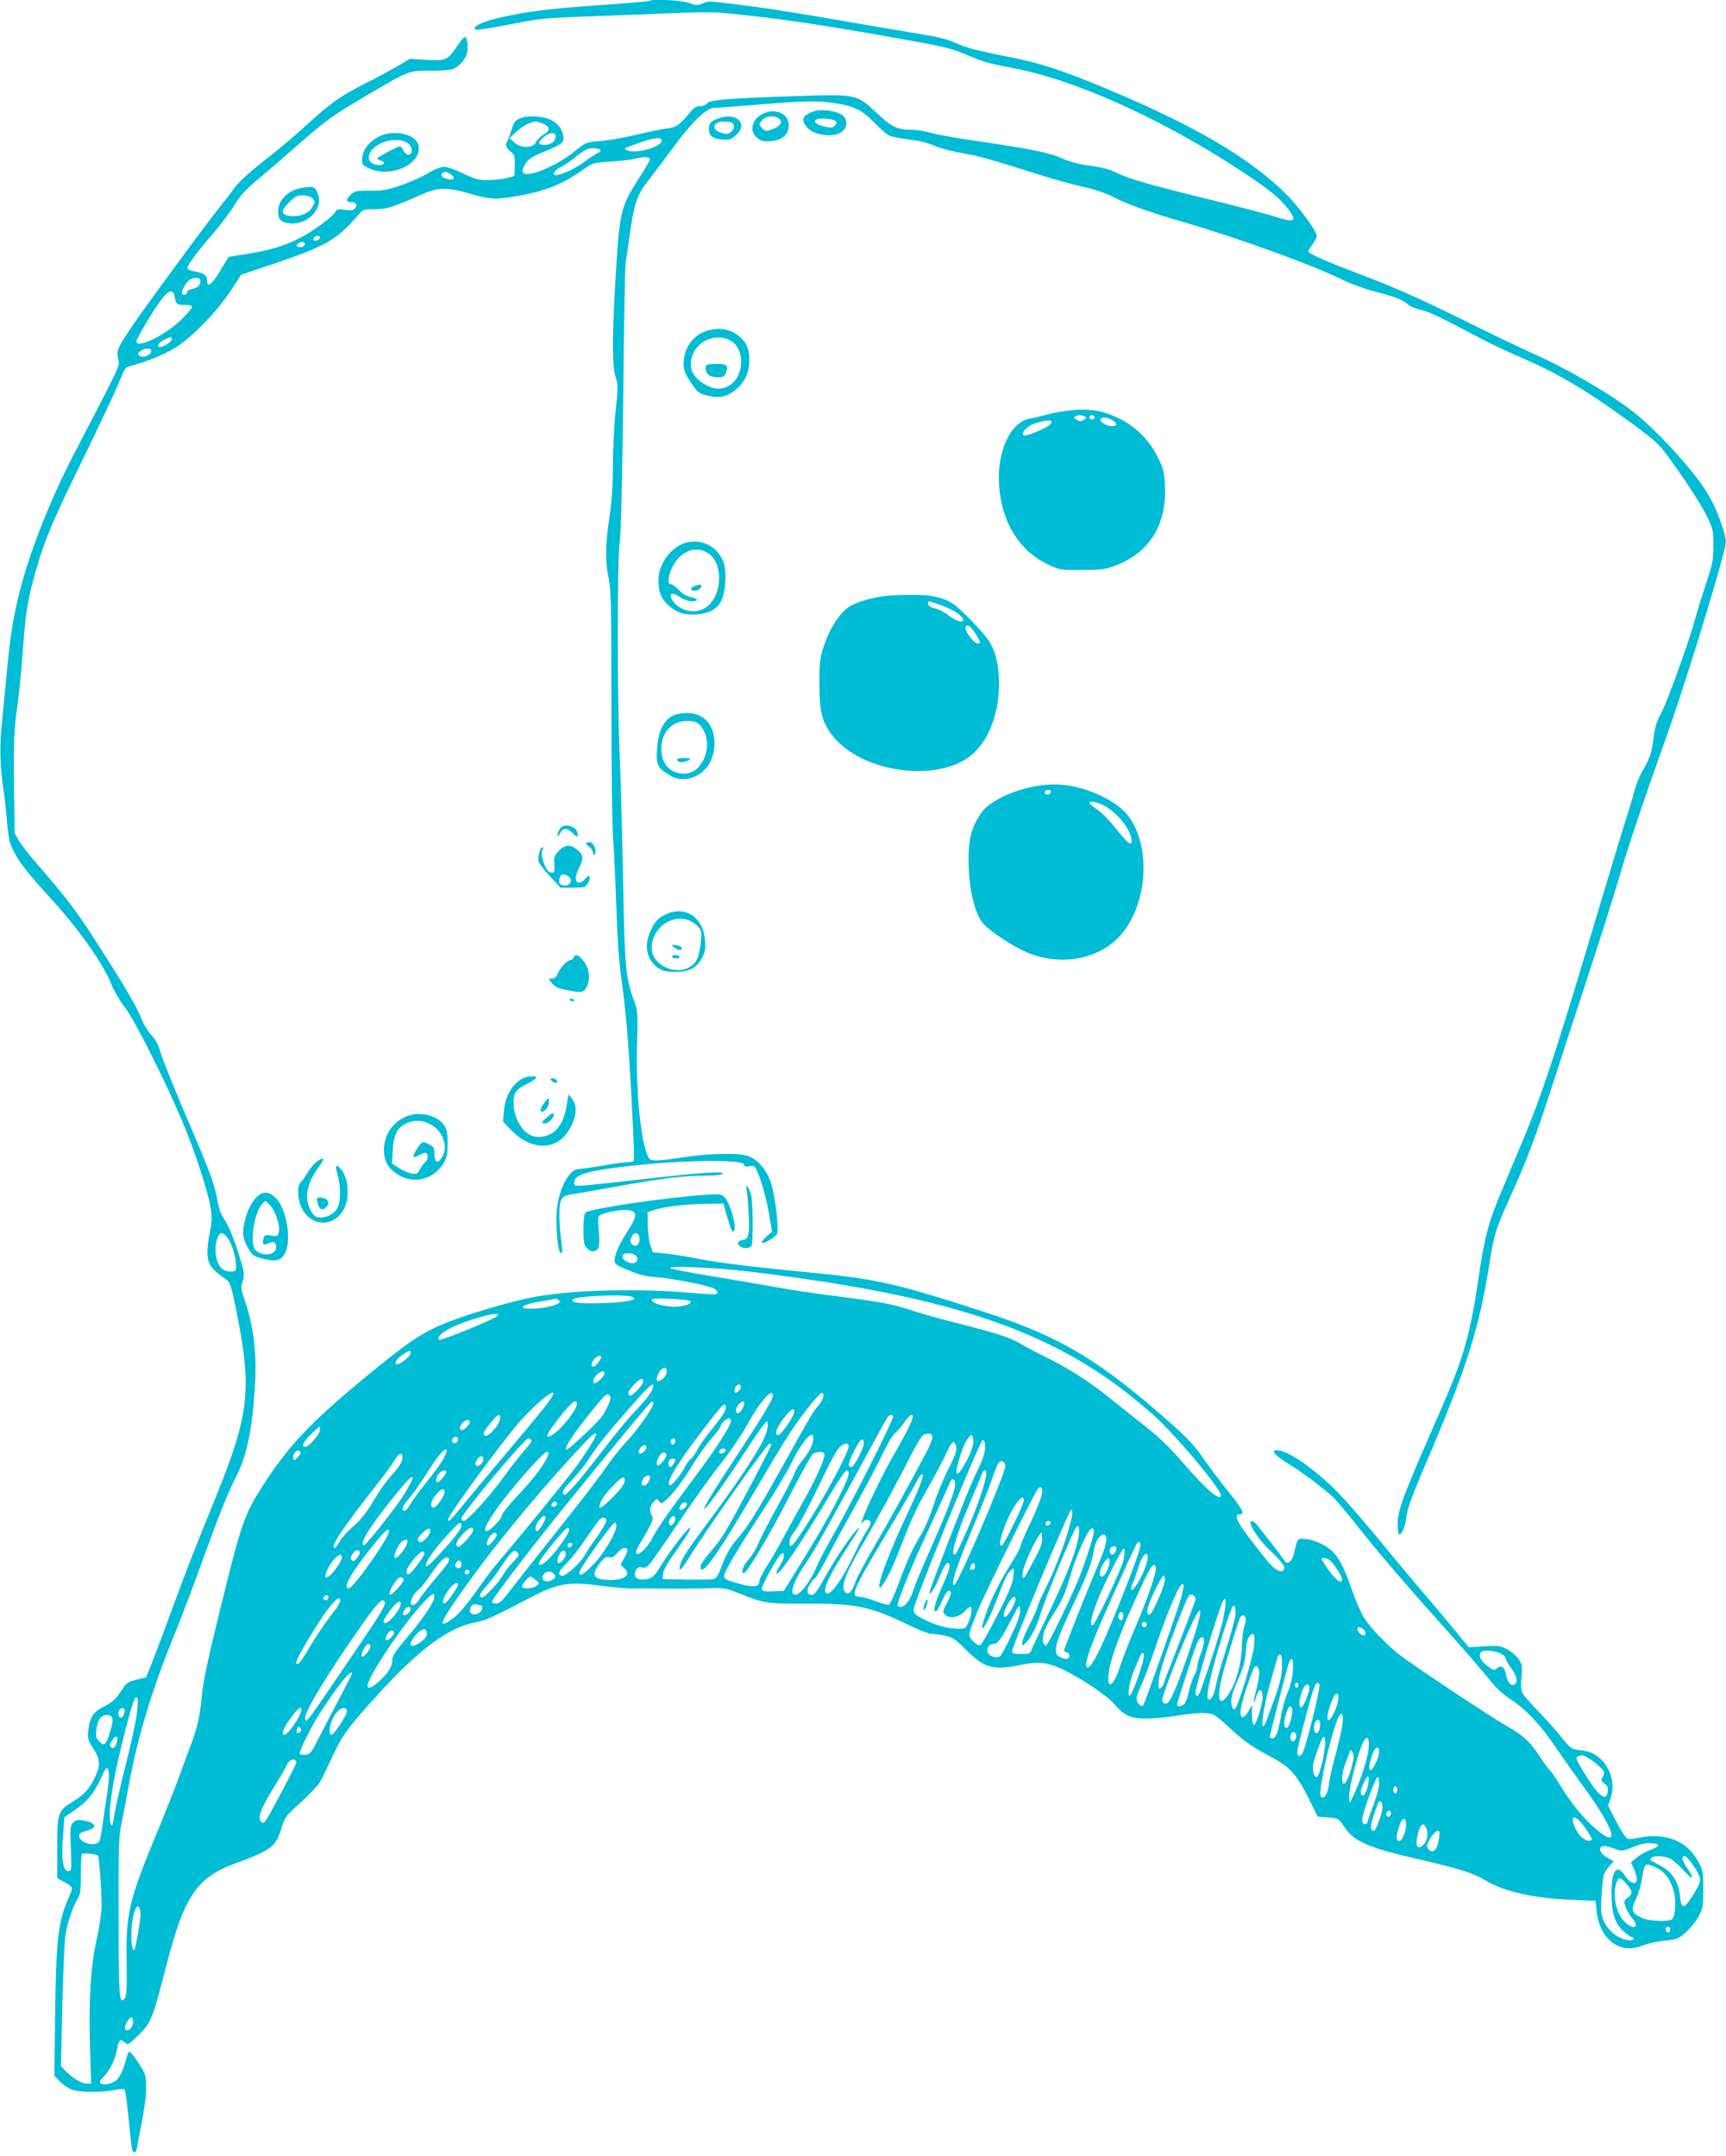 <?xml version="1.0" standalone="no"?>
<!DOCTYPE svg PUBLIC "-//W3C//DTD SVG 20010904//EN"
 "http://www.w3.org/TR/2001/REC-SVG-20010904/DTD/svg10.dtd">
<svg version="1.0" xmlns="http://www.w3.org/2000/svg"
 width="1025pt" height="1280pt" viewBox="0 0 1025 1280"
 preserveAspectRatio="xMidYMid meet">
<g transform="translate(0,1280) scale(0.1,-0.1)"
fill="#00bcd4" stroke="none">
<path d="M3858 12795 c-2 -3 -132 -14 -289 -25 -312 -22 -434 -37 -602 -75
-105 -24 -163 -52 -144 -72 4 -3 94 10 200 31 173 35 215 39 427 47 129 5 353
13 497 19 144 7 293 9 330 5 302 -28 561 -65 1018 -146 295 -52 351 -65 430
-98 120 -51 138 -56 295 -86 369 -70 884 -303 1351 -610 170 -112 233 -164
281 -229 53 -73 37 -80 -87 -40 -44 14 -224 61 -400 104 -351 86 -464 119
-540 157 -32 17 -83 30 -150 39 -68 9 -121 23 -166 43 -75 34 -187 57 -490
101 -119 17 -247 39 -285 50 -38 11 -95 20 -127 20 -80 0 -113 17 -206 104
-116 108 -111 107 -483 95 -385 -12 -508 -22 -520 -43 -5 -9 -22 -16 -39 -16
-21 0 -37 -8 -52 -27 -70 -85 -90 -100 -149 -106 -31 -4 -112 -21 -180 -37
-68 -17 -162 -33 -209 -37 -86 -6 -87 -6 -154 -60 -119 -96 -303 -168 -312
-122 -2 8 7 31 19 50 19 27 42 41 111 69 113 46 124 57 108 110 -17 57 -73 93
-155 98 -40 3 -74 -1 -97 -11 -30 -12 -37 -22 -53 -73 -10 -32 -23 -65 -28
-71 -11 -14 2 -37 34 -61 13 -9 16 -26 15 -75 l-2 -62 -45 -12 c-25 -6 -74
-12 -111 -12 -56 -1 -76 4 -148 39 -45 22 -97 40 -114 40 -18 0 -58 -16 -98
-40 -37 -22 -109 -54 -161 -71 -78 -27 -107 -32 -182 -31 -80 0 -91 -2 -112
-23 -31 -31 -30 -45 0 -45 31 0 42 -16 25 -36 -10 -12 -24 -15 -61 -10 -38 5
-50 4 -54 -9 -10 -25 -130 -115 -209 -156 -94 -49 -186 -76 -321 -97 l-106
-17 -50 -82 c-50 -83 -78 -104 -78 -59 0 31 -18 45 -71 54 -23 4 -44 12 -46
18 -5 14 60 102 161 218 42 49 96 121 119 160 32 54 65 89 137 150 52 43 159
135 237 204 175 153 204 174 423 303 243 142 234 139 368 139 64 0 123 5 135
11 38 20 66 51 78 86 12 36 5 103 -11 103 -6 0 -26 -25 -46 -55 -55 -82 -68
-88 -183 -80 l-96 6 -70 -41 c-38 -23 -127 -71 -197 -106 -149 -76 -204 -115
-353 -251 -60 -55 -157 -137 -215 -182 -128 -101 -186 -154 -214 -195 -11 -17
-45 -61 -74 -96 -85 -105 -468 -626 -538 -732 -78 -117 -83 -131 -72 -181 9
-42 26 -7 -265 -567 -138 -265 -262 -580 -321 -815 -39 -157 -53 -245 -75
-470 -11 -115 -26 -264 -32 -330 -12 -122 -8 -243 11 -370 6 -38 15 -117 20
-175 4 -58 13 -119 18 -137 26 -82 82 -161 218 -309 185 -200 336 -411 388
-544 15 -36 49 -94 77 -130 55 -69 234 -424 338 -669 73 -170 157 -424 171
-519 10 -59 9 -85 -5 -154 -10 -45 -15 -103 -13 -129 6 -62 26 -87 120 -152
13 -9 27 -56 48 -162 98 -482 83 -625 -116 -1117 -135 -333 -161 -398 -246
-628 -43 -118 -99 -267 -124 -332 l-46 -116 -56 -14 c-53 -13 -60 -18 -95 -71
-30 -45 -50 -63 -98 -88 -67 -33 -86 -63 -95 -148 -5 -40 -1 -53 26 -95 43
-66 47 -102 21 -162 -36 -80 -67 -117 -136 -159 -92 -56 -95 -65 -95 -279 l0
-177 31 -17 c67 -37 66 -33 37 -98 -63 -141 -76 -255 -81 -719 l-4 -340 36
-36 c20 -20 54 -42 76 -48 52 -14 167 -14 239 0 34 7 61 8 66 3 5 -5 15 -84
24 -175 9 -92 18 -174 22 -183 10 -27 23 -18 29 22 4 20 15 82 26 137 29 148
35 252 16 297 -17 40 -78 127 -89 128 -4 0 -12 -19 -18 -42 -17 -67 -42 -119
-65 -133 -30 -19 -68 -25 -85 -15 -12 8 -9 15 17 42 37 38 69 106 79 166 8 51
19 60 45 36 19 -17 21 -16 83 45 73 72 83 96 165 416 105 407 180 518 406 601
217 80 242 99 275 206 19 63 28 77 83 127 100 91 141 135 159 172 9 19 39 81
66 139 56 120 93 170 270 364 243 267 420 397 580 425 55 10 97 29 337 154
150 78 218 88 407 62 73 -10 158 -17 188 -16 30 1 93 1 140 0 91 -2 196 -1
325 2 71 2 90 -1 170 -33 145 -58 160 -60 403 -59 292 1 373 -17 611 -133 52
-25 107 -46 122 -46 16 0 52 -5 81 -11 47 -10 62 -21 130 -89 106 -105 157
-118 324 -84 99 21 155 15 240 -25 113 -53 269 -158 313 -210 57 -68 97 -85
196 -84 44 1 123 8 175 17 52 9 120 16 151 16 63 0 74 -7 174 -100 72 -67 122
-102 232 -160 112 -59 154 -106 222 -242 l56 -113 62 -5 c61 -5 63 -6 93 -52
60 -90 139 -126 430 -193 255 -59 339 -85 412 -129 108 -66 284 -106 508 -115
l145 -6 7 -63 c19 -168 139 -258 272 -203 29 12 84 24 122 28 38 3 77 10 87
15 40 20 100 84 125 132 25 46 27 61 27 161 0 103 -2 113 -30 163 -68 123
-189 172 -350 142 -67 -13 -68 -12 -87 11 -10 13 -37 59 -59 102 l-39 77 16
50 c39 121 -42 260 -161 276 -22 3 -50 7 -61 10 -12 2 -41 30 -64 61 -24 32
-85 101 -135 153 -51 52 -98 105 -104 118 -8 14 -10 47 -5 95 5 65 4 75 -18
107 -13 19 -43 45 -68 58 -41 21 -54 23 -136 18 l-92 -6 -79 97 c-44 54 -140
168 -213 253 -72 85 -189 225 -258 310 -70 85 -167 197 -217 249 -139 144
-305 261 -373 261 -20 0 -21 -2 -10 -21 7 -11 45 -39 83 -62 75 -45 208 -145
265 -199 19 -19 83 -94 141 -168 128 -162 290 -351 549 -640 106 -118 214
-244 241 -279 33 -42 73 -79 123 -112 91 -60 173 -148 268 -288 40 -58 116
-166 170 -240 93 -127 158 -240 158 -275 0 -26 -25 -19 -77 22 -75 60 -152
151 -218 257 -32 53 -65 101 -73 107 -7 6 -33 41 -56 77 -56 87 -102 130 -194
181 -97 55 -567 367 -647 430 -72 58 -160 148 -202 211 -17 25 -53 107 -79
182 -56 162 -94 219 -174 260 -32 16 -74 29 -100 30 -48 2 -42 10 -68 -94 -9
-40 -39 -61 -52 -37 -6 9 -39 54 -75 100 -36 45 -76 96 -88 112 -13 16 -28 27
-35 25 -24 -8 37 -105 108 -172 77 -73 98 -103 81 -120 -16 -16 -53 5 -90 50
-183 226 -216 283 -165 283 28 0 13 30 -69 131 -46 57 -113 147 -150 199 -48
71 -96 123 -183 200 -432 384 -666 525 -1128 674 -505 164 -635 194 -1026 231
-340 33 -529 56 -655 80 -71 14 -163 29 -204 33 l-74 7 -14 40 c-8 22 -15 75
-16 119 l-2 79 38 13 c55 19 189 35 309 37 l103 2 12 -42 c7 -24 19 -62 26
-85 6 -24 17 -42 22 -40 27 8 -17 172 -55 207 -17 16 -32 17 -117 11 -241 -17
-684 -83 -706 -105 -8 -8 -12 -44 -12 -100 0 -73 3 -93 19 -110 22 -25 49 -27
66 -6 9 11 11 39 6 104 -7 81 -6 90 11 99 35 17 135 34 169 27 50 -9 49 -34
-6 -120 -50 -77 -80 -143 -80 -176 0 -24 8 -31 83 -61 62 -27 102 -36 167 -41
94 -7 304 -48 338 -66 22 -12 28 -26 15 -34 -5 -3 -82 1 -173 9 -331 27 -716
14 -937 -32 -124 -25 -378 -101 -487 -145 -136 -54 -218 -107 -415 -267 -380
-309 -518 -451 -674 -693 -118 -183 -132 -224 -262 -754 -69 -280 -99 -421
-106 -500 -11 -121 -28 -194 -65 -294 -14 -36 -46 -121 -70 -189 -25 -68 -85
-219 -133 -335 -165 -399 -184 -476 -179 -763 2 -161 0 -204 -11 -218 -33 -39
-36 -3 -37 477 -1 420 1 481 17 557 10 47 29 148 43 226 51 282 137 569 267
887 39 95 115 294 168 442 110 302 153 410 212 526 59 118 92 297 105 559 8
160 -13 324 -57 452 -27 79 -30 97 -20 123 16 46 14 59 -24 178 -34 106 -61
168 -95 217 -9 14 -22 54 -28 90 -18 101 -43 168 -187 504 -73 171 -141 340
-151 376 -13 45 -29 77 -55 105 -21 22 -46 64 -57 92 -25 65 -87 174 -217 378
-174 273 -207 317 -418 561 -38 43 -80 99 -95 123 l-25 43 -4 295 c-2 253 0
314 17 436 11 78 27 234 35 347 16 227 30 318 80 489 50 176 100 294 290 681
95 195 187 392 205 437 32 81 34 83 74 93 82 21 182 61 251 102 96 56 253 216
334 340 l63 97 197 66 c300 101 372 142 492 281 35 41 36 42 107 42 73 1 91 6
297 96 80 34 141 33 267 -4 115 -34 150 -36 274 -15 171 29 275 71 399 159 54
39 59 40 163 47 59 3 128 12 154 19 47 12 78 9 78 -8 0 -5 -30 -55 -67 -113
-108 -168 -114 -194 -138 -599 -20 -341 -20 -513 1 -578 15 -47 15 -62 0 -204
-9 -84 -16 -228 -16 -320 0 -117 -6 -208 -20 -305 -26 -170 -27 -264 -5 -368
14 -70 16 -164 16 -755 0 -371 5 -727 10 -790 5 -63 14 -243 19 -400 6 -187
16 -331 29 -420 11 -74 27 -220 36 -325 19 -237 46 -756 39 -767 -3 -4 -20 -8
-37 -8 -18 0 -84 -9 -147 -20 -63 -11 -127 -20 -142 -20 -52 0 -110 -99 -128
-218 -13 -88 0 -274 19 -280 11 -4 13 4 8 39 -16 107 -20 238 -7 268 12 30 19
33 100 46 19 3 134 23 255 45 252 45 377 60 502 60 48 0 95 5 103 10 29 18
-105 11 -412 -24 -167 -19 -340 -38 -385 -42 -80 -6 -83 -6 -83 14 0 42 51 62
220 86 331 47 790 59 790 20 0 -10 8 -12 29 -8 23 5 32 2 41 -16 26 -49 60
-166 77 -266 l18 -106 -34 -30 c-18 -16 -30 -32 -26 -36 8 -9 76 30 89 51 14
22 -9 218 -35 302 -25 80 -83 147 -144 164 -62 17 -226 13 -373 -9 -172 -26
-198 -26 -212 0 -44 83 -75 393 -67 670 5 160 3 202 -9 235 -59 155 -64 203
-74 750 -5 264 -14 595 -20 735 -15 342 -15 1171 1 1270 7 48 14 345 20 840 4
421 11 783 14 805 3 22 13 87 21 145 30 215 45 260 113 347 33 43 101 132 149
198 115 155 198 235 244 235 18 0 114 7 213 15 306 26 385 28 478 16 134 -18
183 -40 257 -117 35 -36 75 -71 89 -78 14 -8 68 -18 119 -24 59 -7 114 -21
148 -36 30 -14 106 -34 168 -45 111 -20 162 -35 481 -135 83 -26 193 -56 245
-67 56 -12 122 -34 160 -53 92 -48 225 -96 450 -161 320 -94 755 -252 920
-335 46 -23 134 -55 199 -72 120 -31 162 -48 196 -78 11 -10 43 -23 71 -29 53
-13 111 -40 324 -153 69 -37 177 -89 240 -116 245 -105 394 -191 668 -389 149
-108 180 -135 229 -201 102 -138 205 -295 242 -372 34 -70 36 -81 36 -170 0
-85 -4 -108 -42 -220 -23 -69 -54 -168 -68 -220 -41 -148 -164 -487 -200 -554
-26 -46 -37 -82 -46 -151 -11 -88 -20 -115 -72 -205 -14 -25 -33 -74 -42 -110
-9 -36 -37 -128 -62 -205 -24 -77 -118 -387 -208 -690 -189 -633 -284 -920
-385 -1160 -39 -93 -98 -233 -130 -310 -81 -192 -104 -279 -140 -526 -49 -331
-87 -466 -217 -764 -238 -542 -263 -609 -263 -699 0 -31 4 -56 10 -56 16 0 37
53 43 110 4 39 33 119 97 270 264 616 333 834 399 1251 24 151 34 183 118 369
103 229 154 362 263 700 56 173 150 464 210 645 60 182 138 429 174 550 62
212 130 413 289 861 93 260 271 833 334 1075 16 62 16 69 -1 125 -48 160 -100
252 -232 406 -124 144 -246 263 -344 333 -145 104 -379 238 -540 309 -85 38
-243 113 -351 167 -309 154 -481 231 -674 304 -203 76 -325 129 -325 142 0 5
11 24 25 43 14 19 25 42 25 51 0 24 -100 162 -168 232 -210 217 -547 417
-1071 636 -264 111 -403 157 -583 192 -200 39 -259 55 -333 88 -39 18 -103 34
-176 45 -63 10 -251 42 -419 71 -356 62 -524 88 -710 111 -163 19 -148 19
-188 3 -28 -12 -39 -11 -81 4 -45 16 -220 25 -233 12z m-633 -729 c44 -19 44
-41 2 -66 -19 -11 -39 -31 -45 -45 -17 -36 -89 -36 -129 0 l-28 25 44 40 c37
34 78 55 114 59 4 1 23 -6 42 -13z m75 -75 c0 -30 -28 -51 -66 -51 -41 0 -43
13 -6 45 34 30 72 33 72 6z m630 -26 c0 -38 -161 -82 -207 -56 -21 11 -27 7
82 46 81 29 125 32 125 10z m-365 -55 c3 -6 -2 -13 -12 -17 -10 -3 -48 -28
-86 -56 -56 -41 -135 -77 -169 -77 -22 0 -4 31 25 44 17 7 61 36 96 65 52 41
71 51 102 51 21 0 41 -5 44 -10z m-887 -146 c28 -20 19 -36 -16 -28 -34 8 -46
19 -38 33 10 15 28 14 54 -5z m-778 -374 c0 -12 -28 -25 -36 -17 -9 9 6 27 22
27 8 0 14 -5 14 -10z m-97 -51 c-7 -7 -20 -8 -30 -5 -17 7 -17 8 1 22 23 17
48 2 29 -17z m-613 -206 c0 -28 -12 -40 -47 -48 -19 -3 -33 -13 -33 -21 0 -8
-7 -14 -15 -14 -18 0 -19 13 -4 43 21 40 42 57 71 57 20 0 28 -5 28 -17z
m-154 -90 c11 -52 12 -53 59 -53 32 0 45 -4 45 -14 0 -7 -31 -43 -69 -79 -97
-91 -261 -170 -261 -124 0 6 25 55 56 107 109 182 156 226 170 163z m-16 -258
c0 -14 -48 -45 -70 -45 -22 0 -8 27 23 42 42 20 47 21 47 3z m-122 -72 c-4
-24 -54 -41 -71 -24 -10 10 -8 15 7 27 29 20 68 19 64 -3z m451 -5259 c32 -40
57 -133 52 -191 -1 -16 -45 -17 -72 -3 -44 24 -63 117 -38 189 13 38 31 39 58
5z m2449 -5 c4 -35 -23 -58 -44 -37 -12 11 -13 21 -4 42 13 35 44 32 48 -5z
m-24 -102 c22 -16 11 -47 -18 -47 -30 0 -66 27 -60 45 7 18 54 20 78 2z m672
-96 c1250 -150 1862 -367 2406 -854 130 -116 398 -436 398 -474 0 -41 -86 32
-219 186 -86 100 -146 157 -240 231 -69 55 -160 126 -201 160 -115 93 -243
176 -370 238 -63 31 -135 69 -159 84 -56 35 -152 66 -376 122 -99 25 -220 59
-270 76 -109 37 -190 52 -452 85 -111 14 -275 38 -365 55 -90 16 -261 45 -381
65 -121 19 -226 40 -235 46 -26 16 265 4 464 -20z m-691 -151 c43 -17 -37 -33
-185 -37 -135 -4 -187 4 -167 23 20 20 309 32 352 14z m342 -24 c14 -13 -16
-27 -68 -33 -72 -7 -171 20 -156 44 6 9 214 -1 224 -11z m-779 5 c33 -20 -69
-51 -171 -51 -74 0 -45 25 46 40 62 10 82 14 107 19 3 0 11 -3 18 -8z m-369
-97 c-20 -19 -329 -145 -341 -138 -18 11 15 44 75 73 67 33 217 80 257 80 22
1 23 0 9 -15z m-511 -221 c-3 -17 -62 -63 -79 -63 -22 0 -5 32 28 55 44 29 56
31 51 8z m1132 -22 c0 -4 -10 -20 -21 -35 -28 -36 -50 -19 -25 18 16 25 46 36
46 17z m390 -85 c0 -22 -32 -56 -52 -56 -13 0 -9 29 8 55 21 32 44 32 44 1z
m-370 -9 c0 -20 -57 -71 -64 -58 -9 14 9 47 32 60 23 14 32 13 32 -2z m230
-50 c-1 -20 -68 -89 -79 -82 -18 10 -13 23 25 65 34 37 55 44 54 17z m60 -25
c0 -25 -40 -80 -104 -145 -39 -41 -127 -146 -194 -235 -68 -89 -147 -188 -177
-219 -46 -50 -54 -55 -61 -40 -5 14 8 34 53 80 32 34 77 89 98 122 51 80 93
133 241 303 113 129 144 158 144 134z m520 -6 c0 -16 -28 -42 -36 -33 -3 3 -3
15 1 26 7 23 35 29 35 7z m-1125 -63 c-30 -46 -72 -98 -270 -333 -105 -124
-221 -263 -259 -310 -66 -82 -86 -102 -86 -83 0 26 332 478 434 591 110 123
231 212 181 135z m336 -48 c-11 -25 -31 -59 -43 -73 -43 -51 -198 -195 -204
-189 -14 13 40 94 160 242 69 85 80 95 93 82 13 -13 12 -20 -6 -62z m979 59
c0 -22 -65 -130 -213 -354 -140 -212 -200 -310 -194 -317 8 -7 109 135 237
330 67 103 126 187 131 187 15 0 10 -46 -11 -94 -31 -73 -148 -251 -298 -453
-166 -225 -190 -260 -202 -301 -15 -56 6 -35 68 66 85 136 444 645 460 650 6
2 12 -1 12 -7 0 -12 -209 -407 -272 -514 -22 -37 -65 -94 -94 -127 -30 -34
-54 -70 -54 -80 0 -74 99 65 335 469 75 128 165 277 200 330 72 108 170 231
185 231 20 0 9 -40 -18 -72 -35 -41 -40 -50 -209 -353 -157 -281 -211 -368
-272 -438 -46 -53 -70 -97 -102 -182 -14 -39 -27 -57 -42 -60 -12 -3 -85 -4
-162 -3 l-140 3 2 30 c1 16 21 56 43 87 22 32 59 85 81 117 23 32 40 64 38 70
-5 14 -122 -138 -177 -229 -31 -51 -45 -66 -72 -73 -48 -12 -80 -2 -80 27 0
29 22 49 44 40 10 -4 25 1 37 12 12 11 90 123 175 249 85 127 199 286 254 355
57 72 125 172 160 236 72 132 150 220 150 168z m-1165 -56 c-19 -62 -138 -193
-170 -186 -13 2 0 25 61 105 48 62 86 102 97 103 14 0 17 -5 12 -22z m455 10
c0 -24 -100 -166 -162 -229 -33 -35 -87 -104 -120 -152 -33 -49 -141 -190
-241 -315 -172 -217 -299 -377 -360 -456 -19 -25 -36 -36 -53 -36 -20 0 -25 4
-20 16 10 25 222 303 398 521 318 393 542 663 550 663 4 0 8 -6 8 -12z m540 2
c0 -20 -24 -60 -37 -60 -18 0 -16 30 4 52 18 20 33 24 33 8z m-110 -27 c0 -21
-17 -47 -91 -139 -31 -38 -66 -88 -78 -111 -11 -23 -29 -48 -39 -55 -11 -7
-27 -30 -36 -50 -22 -46 -82 -115 -91 -106 -18 17 35 110 152 266 163 217 183
239 183 195z m404 -36 c-11 -34 -77 -126 -91 -127 -30 -1 -11 48 46 118 35 43
57 47 45 9z m-1744 -25 c0 -41 -80 -127 -95 -102 -7 12 -2 22 43 78 37 45 52
52 52 24z m2334 9 c7 -11 -254 -529 -354 -701 -39 -69 -83 -151 -97 -184 -43
-103 -107 -183 -137 -173 -29 10 3 92 78 199 41 59 138 233 371 663 53 99 102
186 107 193 12 14 25 16 32 3z m116 -3 c0 -21 -44 -108 -105 -213 -89 -150
-238 -473 -190 -411 15 20 45 16 45 -7 0 -8 -9 -25 -19 -39 -11 -13 -49 -85
-84 -159 -64 -132 -125 -219 -153 -219 -38 0 1 94 109 259 81 123 99 159 58
111 -48 -54 -134 -186 -188 -285 -34 -64 -54 -91 -69 -93 -32 -5 -38 25 -13
64 11 19 24 34 29 34 4 0 29 42 56 93 26 50 103 193 172 317 69 124 147 272
174 329 27 57 60 113 74 123 13 11 38 39 55 64 30 43 49 56 49 32z m-1080 -26
c0 -27 -89 -165 -215 -333 -144 -192 -222 -303 -250 -359 -29 -56 -81 -108
-95 -94 -7 7 2 30 26 70 66 110 78 136 65 156 -16 26 -13 53 9 79 19 23 20 23
35 5 13 -18 17 -16 69 37 30 31 84 105 120 165 36 60 90 137 121 171 30 34 55
68 55 76 0 13 36 45 52 45 5 0 8 -8 8 -18z m-1550 -4 c0 -16 -31 -48 -47 -48
-18 0 -16 20 4 42 18 20 43 24 43 6z m-890 -48 c0 -23 -66 -100 -86 -100 -27
0 -13 31 33 75 26 25 48 45 50 45 2 0 3 -9 3 -20z m1640 -28 c0 -14 -70 -125
-128 -202 -56 -75 -335 -416 -442 -541 -31 -36 -78 -96 -105 -135 -94 -133
-138 -186 -178 -215 -81 -58 -77 -31 14 102 184 268 437 581 712 881 99 108
127 132 127 110z m1997 -8 c4 -10 -13 -53 -42 -108 -107 -201 -222 -409 -308
-556 -50 -85 -99 -177 -108 -205 -19 -55 -41 -77 -60 -58 -29 29 0 110 107
290 71 121 215 385 282 520 38 74 68 123 79 126 34 9 44 7 50 -9z m-707 -14
c0 -33 -26 -85 -62 -126 -19 -22 -42 -59 -51 -85 -10 -25 -56 -115 -104 -200
-47 -84 -97 -181 -110 -214 -14 -33 -40 -76 -59 -95 -30 -32 -47 -80 -26 -80
18 1 157 235 269 455 68 132 131 246 140 253 20 14 59 16 68 3 10 -17 -44
-142 -114 -266 -37 -66 -93 -167 -124 -225 -30 -58 -76 -136 -101 -175 -25
-38 -46 -79 -46 -91 0 -40 -41 -42 -157 -6 -40 12 -53 20 -53 35 0 25 84 166
229 387 65 98 140 223 167 277 68 138 134 214 134 153z m950 -19 c0 -26 -13
-63 -39 -112 -59 -113 -80 -102 -41 22 21 70 54 129 70 129 5 0 10 -18 10 -39z
m-3060 15 c0 -18 -16 -29 -30 -21 -13 8 -1 35 16 35 8 0 14 -6 14 -14z m435
-6 c4 -6 -10 -27 -29 -48 -20 -20 -78 -93 -128 -162 -95 -130 -222 -270 -245
-270 -7 0 -13 6 -13 14 0 27 374 476 397 476 6 0 15 -5 18 -10z m855 -4 c0 -8
-4 -17 -9 -21 -12 -7 -24 12 -16 25 9 15 25 12 25 -4z m1120 -14 c0 -31 -58
-142 -75 -142 -23 0 -18 24 20 101 33 65 55 81 55 41z m720 -25 c0 -30 -12
-69 -41 -128 -23 -46 -66 -147 -96 -224 -115 -293 -193 -498 -193 -507 0 -27
31 21 60 92 19 46 38 80 46 80 24 0 16 -37 -31 -139 -42 -92 -59 -161 -34
-146 5 4 21 31 33 60 26 56 40 72 52 54 4 -7 -6 -35 -22 -64 -24 -45 -26 -55
-15 -69 23 -28 83 -20 116 14 16 17 32 30 37 30 14 0 9 -42 -9 -87 -17 -42
-19 -43 -63 -43 -60 0 -135 21 -206 57 -52 27 -59 34 -58 59 2 45 394 1004
410 1004 10 0 14 -13 14 -43z m-176 17 c12 -31 5 -53 -44 -149 -27 -53 -66
-147 -85 -208 -20 -62 -51 -137 -69 -167 -56 -92 -87 -159 -137 -295 -26 -71
-54 -131 -61 -133 -8 -1 -44 9 -81 23 -37 14 -79 25 -93 25 -57 0 -42 36 166
385 76 127 149 254 164 282 14 28 31 55 37 59 24 15 -2 -62 -70 -206 -110
-231 -188 -434 -179 -462 8 -23 66 82 114 207 81 208 103 256 175 381 38 67
85 156 105 198 35 77 47 89 58 60z m-634 -9 c0 -39 -140 -300 -262 -487 -67
-103 -87 -124 -89 -95 -3 26 4 42 34 82 18 23 81 143 141 267 104 217 123 245
164 247 6 1 12 -6 12 -14z m-1202 -11 c-3 -19 -34 -41 -43 -32 -4 3 -2 16 5
27 13 25 43 28 38 5z m-1203 -62 c-14 -26 -60 -90 -103 -143 -42 -52 -86 -112
-97 -132 -11 -20 -25 -37 -32 -37 -24 0 -13 30 25 73 21 23 65 85 98 137 67
107 112 163 125 154 5 -3 -2 -27 -16 -52z m1675 48 c0 -12 -28 -25 -36 -17 -9
9 6 27 22 27 8 0 14 -5 14 -10z m-2525 -10 c3 -5 -5 -20 -17 -32 -21 -21 -23
-21 -26 -5 -6 30 29 60 43 37z m1471 -17 c-20 -53 -82 -136 -173 -233 -59 -62
-103 -117 -103 -128 0 -20 -71 -92 -90 -92 -21 0 -8 32 49 117 72 107 286 353
308 353 10 0 13 -6 9 -17z m701 1 c4 -13 -34 -64 -48 -64 -14 0 -11 28 7 56
16 24 34 28 41 8z m-1567 -17 c0 -27 -19 -56 -75 -117 -22 -25 -66 -88 -97
-141 -41 -68 -74 -111 -117 -148 -34 -29 -71 -70 -83 -92 -12 -21 -25 -39 -30
-39 -32 0 45 116 255 383 43 55 88 116 100 138 25 43 47 51 47 16z m480 -12
c0 -22 -31 -48 -43 -36 -7 7 -4 18 7 36 17 26 36 26 36 0z m1140 -1 c0 -13
-21 -44 -30 -44 -11 0 -14 33 -3 43 8 8 33 9 33 1z m1960 -38 c0 -46 -283
-706 -303 -706 -22 0 6 90 98 311 54 129 111 272 126 318 16 46 33 89 40 97
15 18 39 6 39 -20z m-3320 -35 c0 -13 -40 -61 -51 -61 -15 0 -10 32 8 52 17
19 43 24 43 9z m2390 -8 c0 -44 -125 -280 -283 -533 l-102 -165 -63 -3 c-49
-2 -64 0 -68 13 -6 15 96 198 117 211 22 13 18 -28 -6 -65 -15 -22 -25 -45
-23 -52 7 -20 116 135 246 350 138 228 159 261 173 261 5 0 9 -8 9 -17z m815
-20 c-11 -65 -61 -203 -118 -332 -60 -132 -63 -138 -74 -127 -13 13 26 137 93
295 37 86 70 166 75 179 14 38 32 27 24 -15z m-1995 -4 c0 -20 -21 -49 -35
-49 -18 0 -19 14 -5 41 11 20 40 26 40 8z m-1410 -4 c0 -13 -45 -94 -79 -140
-92 -128 -204 -265 -212 -260 -23 15 36 109 179 288 82 102 112 132 112 112z
m1260 -13 c0 -24 -33 -66 -97 -126 -41 -38 -53 -45 -53 -30 0 27 30 72 85 127
51 51 65 57 65 29z m1962 -31 c-3 -40 -52 -165 -154 -395 -44 -98 -86 -200
-94 -226 -17 -58 -49 -100 -75 -100 -10 0 -19 5 -19 10 0 21 73 206 132 334
73 158 165 362 179 394 13 33 35 22 31 -17z m515 -52 c-3 -22 -33 -97 -66
-167 -34 -70 -61 -134 -61 -142 0 -9 -23 -52 -51 -95 -65 -103 -120 -211 -153
-304 -55 -153 -4 -92 58 69 55 142 67 168 89 187 20 18 20 17 15 -36 -4 -42
-25 -92 -94 -228 -49 -96 -95 -177 -102 -180 -14 -6 -48 21 -63 50 -8 13 5 52
51 162 56 132 329 683 352 713 20 24 31 12 25 -29z m-3547 13 c0 -25 -48 -92
-65 -92 -24 0 -17 40 13 75 30 37 52 44 52 17z m3440 -51 c0 -22 -114 -256
-129 -266 -37 -22 18 147 74 233 36 54 55 65 55 33z m-2780 -31 c-20 -12 -33
-1 -19 16 9 11 15 12 23 4 8 -8 7 -13 -4 -20z m780 11 c0 -15 -31 -42 -41 -35
-13 8 8 44 26 44 8 0 15 -4 15 -9z m2245 -220 c-26 -78 -73 -195 -106 -261
-32 -65 -59 -125 -59 -132 0 -8 -20 -54 -45 -102 -25 -49 -45 -98 -45 -109 0
-19 1 -20 20 -2 33 30 66 96 94 187 21 70 135 349 196 481 21 43 33 33 27 -22
-10 -85 -64 -226 -171 -450 -57 -119 -107 -226 -111 -238 -6 -20 -13 -23 -61
-23 -41 0 -54 4 -54 15 0 24 268 673 337 815 17 35 17 35 21 9 2 -15 -18 -91
-43 -168z m-3085 138 c0 -17 -40 -79 -51 -79 -16 0 -10 37 12 64 21 27 39 34
39 15z m770 -8 c0 -10 -7 -24 -15 -31 -12 -10 -16 -9 -21 4 -6 16 11 46 27 46
5 0 9 -8 9 -19z m-410 -10 c0 -10 -25 -54 -55 -96 -31 -42 -63 -91 -73 -109
-25 -46 -118 -130 -137 -122 -25 9 -17 30 29 74 24 23 77 90 117 149 40 60 77
111 83 115 20 14 36 8 36 -11z m2638 -13 c-6 -18 -28 -21 -28 -4 0 9 7 16 16
16 9 0 14 -5 12 -12z m-3498 -15 c0 -21 -38 -71 -137 -178 -52 -56 -73 -73
-73 -59 0 26 40 84 123 177 72 79 87 90 87 60z m920 -2 c0 -40 -75 -167 -135
-228 -59 -61 -85 -76 -85 -50 0 22 196 297 211 297 5 0 9 -8 9 -19z m-1107
-40 c-7 -26 -49 -65 -62 -56 -18 11 -13 25 20 56 33 31 50 31 42 0z m257 14
c0 -20 -80 -106 -91 -99 -17 10 -9 34 27 74 37 41 64 52 64 25z m570 2 c0 -19
-67 -116 -113 -164 -38 -40 -67 -55 -67 -35 0 21 155 212 172 212 5 0 8 -6 8
-13z m3114 -25 c-12 -55 -57 -190 -89 -267 -56 -137 -183 -395 -194 -395 -17
0 -23 37 -12 78 6 21 29 67 51 100 59 92 74 126 109 245 28 96 85 229 113 264
16 20 29 5 22 -25z m-4184 17 c0 -40 -212 -339 -240 -339 -40 0 24 107 164
278 58 70 76 84 76 61z m640 -22 c0 -7 -12 -26 -27 -42 -22 -24 -28 -26 -31
-13 -2 9 4 28 14 42 17 27 44 35 44 13z m3183 -164 c-55 -102 -58 -106 -61
-74 -3 32 53 167 96 231 l17 25 3 -37 c3 -30 -8 -59 -55 -145z m437 135 c0
-18 -16 -71 -36 -118 -84 -198 -214 -525 -214 -537 0 -7 7 -13 15 -13 8 0 15
-9 15 -20 0 -23 -17 -25 -55 -8 -48 22 -33 79 92 341 53 111 90 203 99 246 17
84 23 101 42 124 24 27 42 21 42 -15z m-4150 -8 c0 -32 -63 -111 -77 -97 -9
10 27 86 46 97 21 12 31 12 31 0z m4275 -250 c-134 -344 -208 -500 -236 -500
-26 0 4 97 91 295 129 291 193 431 203 443 9 11 12 10 19 -2 6 -10 -19 -87
-77 -236z m-3297 228 c-6 -18 -28 -21 -28 -4 0 9 7 16 16 16 9 0 14 -5 12 -12z
m3232 -17 c0 -21 -13 -41 -26 -41 -14 0 -19 31 -7 43 10 10 33 8 33 -2z m40
-80 c-12 -53 -169 -381 -182 -381 -30 0 21 150 114 332 55 108 73 137 76 119
2 -13 -1 -44 -8 -70z m-2945 69 c3 -5 -4 -27 -17 -49 l-23 -40 22 -21 c42 -39
6 -70 -82 -70 -101 0 -118 27 -63 99 27 34 38 41 56 36 17 -4 29 2 48 25 26
30 48 38 59 20z m-1588 -16 c1 -5 -6 -20 -17 -34 -15 -19 -22 -22 -31 -13 -9
9 -8 18 5 38 17 25 36 29 43 9z m943 -16 c0 -6 -17 -26 -37 -46 -20 -21 -46
-54 -57 -74 -27 -48 -115 -140 -127 -133 -16 10 -10 24 29 68 22 23 58 71 82
107 61 93 80 112 97 99 7 -6 13 -16 13 -21z m280 5 c0 -18 -28 -53 -42 -53
-13 0 -9 34 8 58 16 24 34 21 34 -5z m-840 3 c0 -14 -70 -109 -89 -120 -16
-10 -23 12 -10 36 19 36 73 96 87 97 6 1 12 -5 12 -13z m4285 -71 c-20 -61
-68 -145 -85 -145 -6 0 -4 15 6 38 9 20 23 60 31 87 19 65 42 100 55 87 7 -7
5 -28 -7 -67z m-4775 46 c0 -22 -62 -106 -86 -115 -13 -5 -15 -2 -9 21 11 44
64 113 87 113 4 0 8 -8 8 -19z m628 -33 c-8 -13 -44 -57 -80 -99 -35 -42 -75
-92 -87 -113 -23 -37 -51 -48 -51 -20 0 23 20 56 47 77 13 11 46 52 73 92 27
41 60 81 72 89 30 21 46 5 26 -26z m3932 13 c0 -32 -29 -91 -45 -91 -21 0 -19
33 6 74 23 39 39 46 39 17z m1317 -3 c27 -30 63 -90 63 -105 0 -30 -33 -8 -75
49 -25 34 -45 66 -45 70 0 17 37 7 57 -14z m-5167 -19 c0 -20 -24 -26 -35 -9
-8 13 14 42 26 34 5 -3 9 -14 9 -25z m3050 -9 c0 -11 -7 -20 -15 -20 -17 0
-18 2 -9 24 9 23 24 20 24 -4z m1073 -3 c9 -23 -40 -169 -116 -347 -41 -96
-84 -206 -96 -245 -37 -115 -77 -143 -68 -47 8 89 78 275 201 537 52 110 68
130 79 102z m-4075 -29 c-6 -18 -28 -21 -28 -4 0 9 7 16 16 16 9 0 14 -5 12
-12z m503 -14 c11 -14 10 -18 -6 -30 -39 -29 -84 -4 -55 31 16 20 44 19 61 -1z
m3593 -136 c-43 -95 -53 -110 -66 -102 -14 9 1 61 39 139 47 94 57 106 61 73
2 -15 -14 -64 -34 -110z m-4487 105 c5 -14 -73 -100 -83 -90 -8 8 16 57 44 90
16 18 33 18 39 0z m784 -3 c24 -20 24 -20 5 -35 -24 -18 -86 -20 -86 -3 0 13
39 58 51 58 4 0 17 -9 30 -20z m-461 -29 c0 -15 -64 -104 -77 -109 -22 -7 -14
28 17 74 28 39 60 59 60 35z m4295 -74 c-23 -82 -216 -629 -226 -641 -13 -14
-39 13 -39 41 0 13 12 47 26 75 15 29 52 129 84 223 86 252 156 411 168 377 2
-8 -4 -41 -13 -75z m-4438 -9 c-10 -38 -78 -135 -166 -237 -60 -71 -81 -102
-81 -123 0 -41 -22 -78 -74 -126 -51 -47 -81 -56 -71 -19 26 84 224 373 337
491 49 51 65 55 55 14z m4523 -3 c0 -6 -43 -120 -95 -253 -52 -133 -95 -245
-95 -250 0 -5 -7 -15 -15 -22 -13 -11 -15 -8 -15 21 0 46 18 110 73 261 55
150 95 248 109 266 12 14 38 -1 38 -23z m-5150 10 c0 -8 -7 -15 -15 -15 -16 0
-20 12 -8 23 11 12 23 8 23 -8z m4080 -12 c0 -23 -42 -95 -57 -101 -21 -6 -15
28 12 75 27 45 45 55 45 26z m-4010 -7 c0 -7 -10 -27 -22 -44 -13 -16 -43 -56
-67 -89 -23 -32 -67 -98 -95 -147 -50 -86 -76 -114 -76 -84 0 20 93 179 167
286 59 84 93 113 93 78z m5240 -125 c-19 -79 -69 -237 -130 -408 -14 -38 -30
-43 -30 -10 0 40 137 493 163 542 22 39 20 -22 -3 -124z m-4975 119 c9 -14
-26 -73 -150 -255 -327 -482 -317 -469 -323 -439 -8 34 124 253 330 547 104
147 128 172 143 147z m95 -10 c0 -38 -82 -132 -100 -114 -7 7 4 29 32 67 38
52 68 73 68 47z m470 -10 c20 0 18 -31 -4 -45 -27 -18 -56 -10 -56 14 0 23 21
43 38 36 8 -3 17 -5 22 -5z m3157 -177 c-30 -65 -61 -121 -69 -127 -22 -13
-66 1 -73 25 -8 24 10 49 35 49 24 0 42 23 95 125 62 118 60 115 63 77 2 -23
-12 -66 -51 -149z m1329 115 c-4 -28 -29 -119 -56 -204 -27 -84 -54 -179 -59
-210 -11 -56 -25 -84 -42 -84 -17 0 -9 59 26 192 29 112 83 285 110 350 14 35
27 6 21 -44z m-4898 36 c-3 -19 -34 -41 -43 -32 -4 3 -2 16 5 27 13 25 43 28
38 5z m4638 -206 c-83 -248 -128 -353 -152 -353 -12 0 -20 8 -22 21 -3 22 115
325 181 464 63 131 59 65 -7 -132z m-406 167 c0 -26 -14 -33 -25 -15 -9 14 1
40 15 40 5 0 10 -11 10 -25z m727 -11 c3 -10 0 -31 -7 -48 -7 -17 -14 -71 -15
-121 -2 -103 -36 -221 -81 -286 -52 -76 -70 -32 -38 101 14 62 86 299 105 348
10 26 27 29 36 6z m-587 -39 c0 -8 -7 -15 -15 -15 -8 0 -15 7 -15 15 0 8 7 15
15 15 8 0 15 -7 15 -15z m1294 -37 c5 -9 7 -20 3 -25 -11 -10 -41 11 -45 31
-5 23 26 18 42 -6z m-5569 -18 c0 -17 -12 -32 -40 -51 -63 -43 -77 -15 -24 46
36 40 64 43 64 5z m-195 7 c0 -17 -38 -52 -47 -44 -10 11 15 57 32 57 8 0 15
-6 15 -13z m5108 -74 c-6 -72 -98 -375 -116 -381 -16 -5 -25 35 -17 75 3 19
23 72 43 116 27 62 37 99 40 152 3 44 10 77 20 88 28 31 35 19 30 -50z m-298
22 c0 -13 -9 -47 -20 -75 -11 -28 -20 -61 -20 -73 0 -12 -8 -38 -19 -57 -10
-20 -24 -61 -31 -93 -6 -31 -18 -64 -26 -72 -17 -17 -44 -20 -44 -6 0 11 86
278 112 349 20 55 48 71 48 27z m-4950 -29 c0 -19 -40 -67 -50 -61 -13 8 21
75 37 75 7 0 13 -6 13 -14z m6705 -40 c19 -8 35 -21 35 -29 0 -7 13 -31 29
-53 37 -50 47 -87 28 -103 -20 -16 -44 8 -53 54 -8 47 -29 63 -53 41 -17 -15
-20 -14 -59 14 -40 28 -55 64 -35 83 11 12 72 8 108 -7z m-2140 -124 c-43
-130 -72 -170 -60 -83 4 29 17 76 30 105 12 28 27 64 34 80 8 20 15 26 22 19
7 -7 -1 -46 -26 -121z m848 42 c-1 -54 -11 -97 -47 -197 -25 -70 -49 -135 -54
-144 -33 -58 -9 113 40 277 16 58 33 113 35 123 3 10 11 16 17 14 7 -3 10 -30
9 -73z m65 -21 c-3 -44 -14 -91 -32 -133 -15 -36 -33 -101 -40 -146 -15 -88
-29 -124 -51 -124 -8 0 -15 3 -15 6 0 10 99 395 111 432 18 55 32 38 27 -35z
m-200 -9 c1 -16 -6 -63 -17 -104 -20 -80 -21 -109 0 -41 15 49 33 49 37 0 3
-39 -38 -172 -53 -170 -5 1 -10 28 -10 60 l0 59 -20 -37 c-11 -20 -27 -36 -35
-36 -30 0 -8 101 61 282 12 32 33 25 37 -13z m-5388 -11 c0 -3 -33 -67 -72
-142 -40 -75 -95 -181 -123 -236 -47 -93 -53 -100 -83 -103 -19 -2 -32 1 -32
8 0 24 80 181 131 257 114 171 179 249 179 216z m5620 -68 c0 -8 -4 -15 -10
-15 -5 0 -10 7 -10 15 0 8 5 15 10 15 6 0 10 -7 10 -15z m125 5 c10 -15 -84
-392 -102 -412 -22 -24 -33 -13 -27 25 9 47 59 241 84 325 21 69 32 84 45 62z
m-60 -11 c10 -15 -35 -131 -49 -126 -15 6 -11 54 8 100 16 37 29 46 41 26z
m172 -83 c-9 -54 -48 -129 -60 -117 -11 11 0 59 29 129 17 41 38 33 31 -12z
m-7135 -83 c-6 -49 -36 -185 -66 -303 -30 -118 -60 -251 -67 -294 -10 -66 -14
-75 -21 -55 -19 49 6 233 63 464 60 242 79 299 92 286 8 -8 7 -34 -1 -98z
m6861 33 c8 -20 -15 -109 -29 -113 -20 -7 -24 25 -8 77 15 50 27 62 37 36z
m-6933 -13 c0 -10 -5 -25 -10 -33 -13 -21 -34 2 -25 29 8 25 35 28 35 4z
m1050 7 c0 -33 -79 -150 -102 -150 -20 0 -4 43 37 99 42 57 65 75 65 51z m270
-11 c0 -21 -77 -139 -91 -139 -27 0 -4 98 32 136 28 30 59 32 59 3z m5909 -95
c-5 -33 -24 -111 -41 -174 -18 -63 -34 -139 -37 -169 -6 -52 -29 -86 -47 -68
-19 19 54 352 101 464 24 56 38 24 24 -53z m-7301 52 c5 -25 -28 -133 -44
-147 -9 -8 -19 -4 -34 11 -19 19 -22 30 -18 71 3 28 13 58 24 70 23 25 67 22
72 -5z m7172 -33 c0 -16 -5 -35 -10 -43 -15 -25 -33 3 -25 39 8 39 35 42 35 4z
m-6058 -45 c-15 -15 -26 -4 -18 18 5 13 9 15 18 6 9 -9 9 -15 0 -24z m5915
-19 c2 -8 -1 -21 -7 -29 -14 -22 -34 2 -25 30 7 23 28 22 32 -1z m-7002 -36
c-9 -37 -22 -50 -36 -36 -9 9 -8 18 5 37 22 35 40 34 31 -1z m7175 -10 c-1
-63 -36 -203 -51 -203 -18 0 -28 47 -18 87 19 70 52 153 60 153 5 0 9 -17 9
-37z m258 -30 c-6 -62 -44 -182 -86 -273 l-26 -55 -4 33 c-4 36 38 214 70 298
29 76 53 74 46 -3z m62 -26 c-1 -31 -37 -107 -51 -107 -14 0 -7 51 15 104 16
39 36 41 36 3z m-158 -68 c-15 -65 -39 -119 -51 -119 -17 0 -13 65 7 117 11
26 22 57 26 68 7 20 8 20 18 1 8 -14 8 -33 0 -67z m1391 39 c35 -18 95 -69
101 -85 3 -7 0 -23 -7 -34 -10 -17 -9 -22 11 -38 17 -12 23 -25 20 -46 -7 -65
-54 -30 -132 96 -60 98 -63 105 -43 112 19 8 27 8 50 -5z m-7663 -31 c0 -10
-81 -166 -157 -305 -29 -51 -38 -61 -49 -51 -29 24 -10 76 92 240 30 48 54 91
54 95 0 4 7 15 16 25 16 18 44 16 44 -4z m-1123 -180 c-10 -61 -22 -148 -28
-192 -6 -44 -14 -87 -18 -95 -20 -38 -121 -13 -121 30 0 15 11 22 45 31 70 18
56 49 -27 62 -28 4 -40 1 -55 -15 -15 -17 -17 -34 -14 -107 7 -177 7 -175 -10
-179 -35 -7 -47 67 -34 221 l7 98 57 39 c77 52 118 100 159 190 32 69 36 73
45 52 7 -16 5 -55 -6 -135z m7483 27 c-7 -25 -19 -44 -26 -44 -20 0 -17 35 8
83 17 32 23 38 26 23 2 -10 -2 -38 -8 -62z m70 26 c0 -22 -16 -80 -35 -130
-19 -49 -35 -94 -35 -100 0 -5 -7 -10 -15 -10 -10 0 -15 10 -15 30 0 34 79
250 92 250 4 0 8 -18 8 -40z m106 -46 c-4 -12 -10 -14 -17 -7 -5 5 -7 17 -3
27 4 12 10 14 17 7 5 -5 7 -17 3 -27z m-86 -94 c0 -34 -39 -140 -52 -140 -27
0 -21 41 23 158 11 30 29 19 29 -18z m50 -34 c0 -8 -4 -17 -9 -21 -12 -7 -24
12 -16 25 9 15 25 12 25 -4z m1159 -96 c41 -62 42 -65 21 -68 -27 -4 -67 31
-86 75 -37 87 5 82 65 -7z m-1069 25 c0 -38 -24 -95 -40 -95 -19 0 -21 22 -5
75 18 65 45 76 45 20z m121 -22 c12 -33 4 -76 -21 -98 -28 -25 -43 -10 -36 36
14 86 38 112 57 62z m74 -60 c-10 -69 -36 -93 -65 -58 -10 12 -7 23 14 60 15
25 34 45 43 45 13 0 14 -8 8 -47z m1302 -38 c2 -6 -18 -18 -44 -27 -27 -10
-64 -30 -83 -46 l-35 -30 18 -36 c9 -20 17 -48 17 -62 0 -38 -39 -28 -69 19
-49 75 -81 35 -81 -102 0 -117 19 -179 70 -225 22 -20 45 -36 50 -36 6 0 10
-4 10 -10 0 -19 -53 -10 -96 15 -58 34 -97 101 -96 163 1 85 9 177 17 202 4
14 19 37 33 52 l25 27 -36 21 c-36 21 -52 44 -41 61 8 13 39 11 84 -7 42 -17
39 -17 140 22 39 15 112 14 117 -1z m-9266 -61 c8 -4 22 -204 22 -299 0 -39
-12 -122 -27 -190 -37 -162 -50 -360 -42 -637 l7 -228 -29 0 c-29 0 -89 38
-129 81 l-21 24 8 365 c5 201 14 391 20 422 14 74 44 161 70 203 17 27 20 49
20 147 0 63 3 118 7 122 7 6 79 -1 94 -10z m9338 -19 c15 -7 51 -39 80 -70 56
-62 67 -55 21 14 -33 49 -38 71 -15 71 17 0 81 -92 90 -130 4 -19 -5 -43 -37
-95 -57 -92 -73 -95 -81 -15 -7 83 -43 142 -110 180 -29 16 -56 31 -61 33 -5
2 -6 9 -2 15 10 17 81 15 115 -3z m-82 -54 c49 -23 87 -75 104 -144 13 -54 8
-142 -10 -160 -19 -19 -139 -14 -184 8 -57 27 -63 46 -33 108 14 29 30 81 36
117 17 104 16 103 87 71z m-178 -96 c37 -43 39 -58 7 -82 -23 -17 -24 -20 -12
-55 7 -20 25 -51 40 -68 47 -56 5 -71 -49 -17 -49 49 -71 162 -45 231 13 34
22 33 59 -9z m-8826 -162 c5 -24 -5 -94 -29 -211 -9 -46 -24 -9 -24 63 0 126
37 229 53 148z m9085 -110 c-4 -22 -22 -20 -26 1 -2 10 3 16 13 16 10 0 15 -7
13 -17z m-9128 -548 c0 -31 -29 -60 -44 -45 -7 7 -5 20 8 45 20 37 36 38 36 0z"/>
<path d="M5492 3281 c-7 -19 -10 -36 -8 -38 8 -8 27 38 24 55 -3 11 -8 5 -16
-17z"/>
<path d="M4839 12141 c-70 -23 -84 -46 -53 -89 37 -54 160 -74 213 -34 39 29
36 80 -6 104 -36 21 -116 31 -154 19z m124 -60 c8 -8 7 -16 -5 -27 -14 -14
-23 -15 -67 -4 -51 12 -68 34 -33 44 26 7 93 -1 105 -13z"/>
<path d="M4540 12129 c-73 -29 -96 -107 -42 -149 22 -18 37 -21 80 -18 68 6
106 39 106 94 0 66 -70 102 -144 73z m86 -33 c25 -20 11 -44 -39 -63 -35 -14
-39 -14 -57 2 -25 23 -25 30 0 55 23 23 68 26 96 6z"/>
<path d="M4279 12101 c-55 -17 -69 -30 -69 -65 0 -43 19 -58 78 -64 41 -4 52
0 80 23 76 64 15 137 -89 106z m79 -47 c2 -11 -5 -28 -16 -37 -15 -13 -25 -15
-54 -7 -72 20 -56 73 21 68 38 -2 47 -7 49 -24z"/>
<path d="M2260 11994 c-66 -29 -110 -86 -110 -144 0 -27 6 -34 43 -50 133 -61
322 32 291 142 -18 61 -139 89 -224 52z m144 -34 c29 -11 48 -42 40 -65 -9
-22 -37 -15 -49 13 -5 12 -14 22 -20 22 -14 1 -135 -63 -135 -71 0 -4 9 -9 20
-12 29 -7 25 -27 -6 -27 -38 0 -64 18 -64 45 0 69 130 127 214 95z"/>
<path d="M1756 11675 c-56 -20 -96 -64 -103 -112 -7 -53 8 -79 52 -87 114 -22
221 82 181 177 -14 34 -18 37 -53 37 -21 -1 -56 -7 -77 -15z m98 -51 c19 -19
19 -18 1 -53 -17 -34 -65 -56 -117 -54 -71 3 -77 27 -19 84 32 32 45 39 79 39
24 0 47 -7 56 -16z"/>
<path d="M4212 10840 c-90 -21 -152 -102 -152 -197 0 -42 7 -60 43 -114 40
-60 46 -65 99 -78 70 -18 120 -6 175 42 49 43 73 99 73 170 0 66 -16 103 -60
140 -49 41 -108 54 -178 37z m134 -67 c78 -50 72 -205 -9 -258 -46 -30 -90
-30 -146 0 -81 45 -107 106 -76 183 36 88 153 127 231 75z"/>
<path d="M4197 10633 c-12 -11 -7 -41 9 -57 9 -9 32 -16 55 -16 34 0 41 4 50
27 16 43 6 53 -54 53 -30 0 -57 -3 -60 -7z"/>
<path d="M6318 10359 c-31 -4 -81 -15 -110 -23 -29 -8 -70 -17 -91 -21 -116
-19 -197 -194 -184 -394 14 -220 118 -389 286 -470 76 -36 77 -36 206 -35 107
0 140 4 189 22 210 77 316 244 304 480 -4 80 -9 99 -42 167 -50 101 -129 181
-227 229 -110 54 -195 65 -331 45z m132 -36 c5 -5 -21 -23 -35 -23 -5 0 -17 5
-25 10 -13 9 -13 11 0 20 13 8 47 5 60 -7z m50 -4 c0 -5 -7 -9 -15 -9 -15 0
-20 12 -9 23 8 8 24 -1 24 -14z m108 -15 c30 -21 28 -34 -6 -34 -31 0 -75 27
-67 41 9 14 48 11 73 -7z m-373 -25 c-20 -21 -142 -72 -156 -64 -15 10 8 43
41 60 36 18 100 33 118 27 10 -3 9 -9 -3 -23z"/>
<path d="M4081 9580 c-93 -22 -171 -125 -171 -226 0 -69 18 -111 63 -151 48
-42 97 -57 168 -50 74 6 119 32 143 81 23 48 32 157 17 213 -27 98 -122 156
-220 133z m129 -68 c89 -65 78 -255 -19 -319 -63 -42 -155 -22 -197 42 -27 41
-4 53 42 21 22 -15 53 -26 71 -26 44 0 42 16 -4 25 -23 4 -50 20 -72 43 -20
20 -42 35 -48 34 -24 -5 -14 62 18 116 49 86 140 114 209 64z"/>
<path d="M4121 9319 c-17 -7 -21 -13 -14 -20 14 -14 49 -3 57 16 6 17 -8 18
-43 4z"/>
<path d="M5270 9263 c-84 -8 -181 -36 -224 -63 -59 -38 -117 -127 -153 -234
-24 -73 -27 -96 -27 -226 0 -164 15 -226 76 -305 173 -226 639 -287 836 -110
97 87 154 241 155 415 0 107 -20 193 -59 253 -35 54 -172 195 -215 223 -62 39
-133 54 -248 52 -58 0 -122 -3 -141 -5z m326 -59 c67 -24 124 -63 124 -84 0
-21 -40 -8 -85 25 -25 20 -62 39 -83 43 -23 5 -38 14 -40 25 -4 22 0 22 84 -9z
m199 -169 c29 -48 30 -55 12 -55 -26 0 -84 81 -72 100 10 17 35 -2 60 -45z"/>
<path d="M4022 8560 c-69 -16 -111 -85 -119 -195 -8 -97 -1 -116 49 -152 53
-38 95 -47 147 -33 87 23 143 103 144 205 1 133 -90 206 -221 175z m133 -64
c90 -90 31 -286 -88 -289 -85 -2 -140 56 -140 148 0 97 64 165 155 165 38 0
54 -5 73 -24z"/>
<path d="M4020 8291 c0 -15 29 -21 55 -11 36 14 31 20 -15 20 -22 0 -40 -4
-40 -9z"/>
<path d="M6186 8138 c-145 -18 -302 -88 -353 -157 -67 -90 -87 -175 -80 -335
6 -153 42 -284 90 -334 44 -47 180 -135 254 -166 194 -81 409 -47 542 85 155
155 199 465 96 670 -37 73 -96 125 -188 170 -130 62 -240 82 -361 67z m54 -37
c0 -14 -18 -23 -30 -16 -6 4 -8 11 -5 16 8 12 35 12 35 0z m313 -82 c81 -40
167 -149 167 -210 0 -34 -21 -18 -92 70 -36 46 -87 98 -112 115 -25 17 -46 34
-46 39 0 14 41 7 83 -14z"/>
<path d="M3322 7875 c-17 -37 -14 -55 4 -22 19 34 40 34 76 0 27 -26 28 -26
28 -5 0 49 -88 71 -108 27z"/>
<path d="M3480 7792 c0 -4 9 -13 19 -19 11 -7 21 -23 23 -35 4 -18 6 -20 12
-7 11 25 -11 69 -34 69 -11 0 -20 -3 -20 -8z"/>
<path d="M3318 7748 c-26 -28 -29 -38 -26 -80 2 -26 0 -48 -4 -48 -5 0 -12 0
-18 0 -27 0 -65 104 -48 134 6 10 5 16 -1 16 -14 0 -29 -60 -22 -86 3 -12 34
-51 68 -88 l62 -66 74 0 c70 0 73 1 90 29 21 36 4 55 -19 22 -8 -12 -24 -21
-35 -21 -26 0 -25 38 1 90 27 54 25 74 -11 104 -41 35 -74 33 -111 -6z m53
-148 c40 -22 12 -69 -32 -55 -20 7 -23 22 -13 49 7 19 18 20 45 6z"/>
<path d="M3960 7374 c-49 -21 -70 -42 -96 -99 -42 -89 -24 -176 45 -222 27
-18 48 -23 100 -23 85 0 127 22 159 81 20 37 23 54 19 107 -10 134 -114 205
-227 156z m160 -54 c45 -32 51 -50 41 -122 -13 -87 -25 -115 -63 -138 -90 -55
-228 13 -228 111 0 133 148 221 250 149z"/>
<path d="M4004 7175 c22 -17 46 -20 46 -6 0 10 -25 21 -48 21 -15 -1 -14 -3 2
-15z"/>
<path d="M3990 7120 c0 -5 12 -10 26 -10 14 0 23 4 19 10 -3 6 -15 10 -26 10
-10 0 -19 -4 -19 -10z"/>
<path d="M3406 7115 c-3 -8 -11 -15 -19 -15 -18 0 -63 -49 -76 -82 -7 -19 -18
-28 -32 -28 l-21 0 20 -27 c15 -20 34 -30 78 -39 100 -21 113 -19 131 23 20
49 12 104 -22 148 -28 37 -49 44 -59 20z"/>
<path d="M3380 6866 c0 -2 7 -6 15 -10 8 -3 15 -1 15 4 0 6 -7 10 -15 10 -8 0
-15 -2 -15 -4z"/>
<path d="M3105 6398 c-65 -36 -103 -101 -112 -192 l-6 -64 44 -47 c112 -121
262 -130 338 -19 53 76 64 155 29 199 l-22 28 -12 -72 c-20 -120 -78 -181
-171 -181 -74 0 -142 96 -143 201 0 63 13 81 87 118 23 11 44 25 48 31 8 14
-54 12 -80 -2z"/>
<path d="M3272 6388 c3 -7 13 -15 22 -16 12 -3 17 1 14 10 -3 7 -13 15 -22 16
-12 3 -17 -1 -14 -10z"/>
<path d="M3231 6251 c-22 -31 -27 -51 -12 -51 18 0 41 32 41 56 0 31 -4 30
-29 -5z"/>
<path d="M3253 6171 c-36 -30 -41 -41 -19 -41 22 0 59 35 55 52 -3 13 -10 11
-36 -11z"/>
<path d="M2427 6177 c-88 -29 -146 -109 -147 -202 0 -69 25 -113 84 -149 90
-56 201 -32 263 57 22 31 28 54 31 107 2 38 -1 85 -8 105 -23 70 -134 111
-223 82z m141 -59 c63 -39 91 -123 61 -181 -26 -49 -49 -43 -49 13 0 34 -4 42
-30 55 -41 21 -43 20 -74 -26 -31 -49 -26 -60 16 -36 16 9 34 15 39 11 14 -8
11 -40 -7 -55 -8 -7 -22 -26 -31 -42 -13 -26 -19 -29 -48 -24 -18 3 -52 17
-75 32 l-42 27 4 76 c6 97 26 137 81 163 50 23 104 19 155 -13z"/>
<path d="M1876 5899 c-14 -11 -37 -40 -51 -64 -14 -24 -32 -49 -40 -55 -21
-17 -19 -96 4 -146 64 -140 237 -117 270 36 15 67 0 149 -34 188 -31 36 -37
26 -20 -33 19 -63 19 -158 0 -195 -19 -37 -66 -62 -108 -58 -27 2 -36 11 -55
48 -37 71 -18 161 54 256 37 49 27 60 -20 23z"/>
<path d="M4434 5735 c3 -16 9 -80 12 -140 7 -112 -1 -155 -29 -155 -7 0 -18
-4 -26 -9 -12 -8 -12 -12 -2 -25 17 -21 67 -21 75 0 9 24 7 254 -3 298 -12 48
-37 77 -27 31z"/>
<path d="M1527 5696 c-34 -32 -62 -89 -76 -157 -14 -65 -8 -97 26 -155 21 -38
30 -43 88 -58 77 -19 106 -10 130 39 37 79 6 258 -56 321 -39 41 -75 44 -112
10z m78 -53 c32 -35 60 -121 51 -158 -7 -26 -10 -27 -46 -21 -36 6 -40 4 -46
-19 -8 -34 0 -41 32 -26 31 14 44 7 44 -24 0 -47 -78 -58 -122 -18 -37 33 -11
220 39 275 20 23 17 23 48 -9z"/>
<path d="M1885 5663 c9 -39 22 -50 43 -37 39 25 23 64 -27 64 -20 0 -22 -3
-16 -27z"/>
</g>
</svg>
